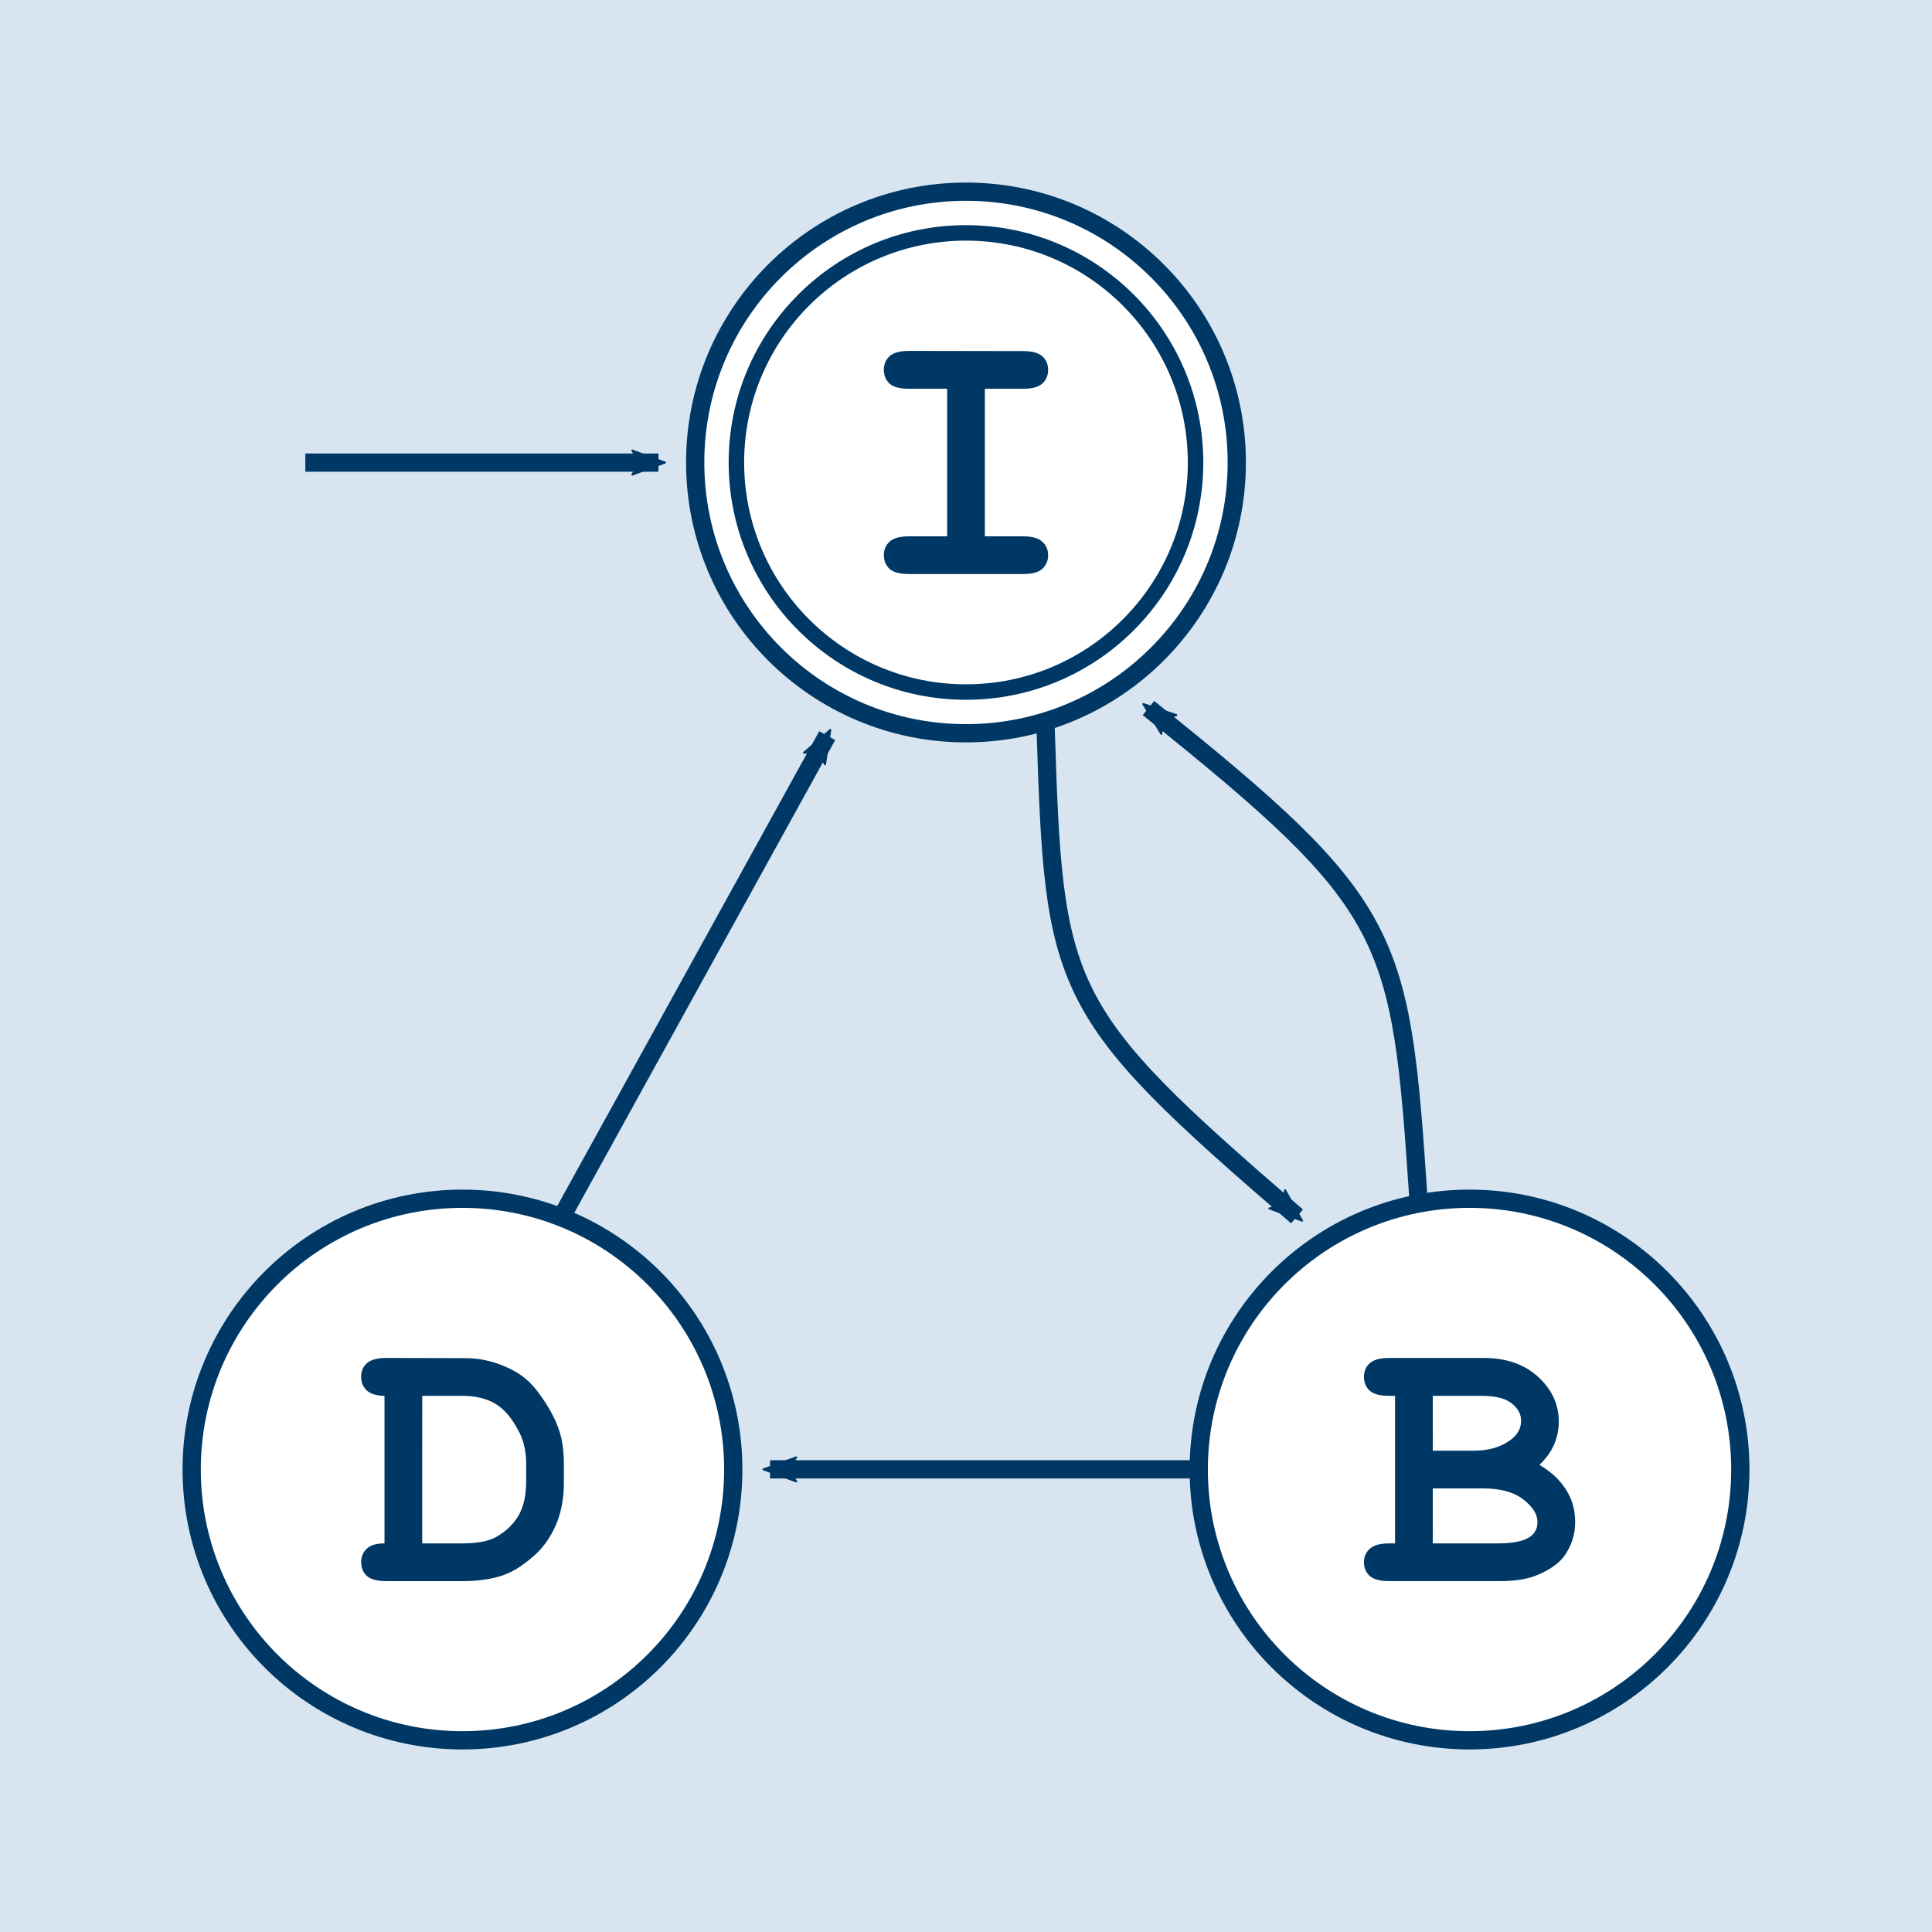 <?xml version="1.0" encoding="UTF-8" standalone="no"?> <svg xmlns:dc="http://purl.org/dc/elements/1.1/" xmlns:cc="http://creativecommons.org/ns#" xmlns:rdf="http://www.w3.org/1999/02/22-rdf-syntax-ns#" xmlns:svg="http://www.w3.org/2000/svg" xmlns="http://www.w3.org/2000/svg" xmlns:sodipodi="http://sodipodi.sourceforge.net/DTD/sodipodi-0.dtd" xmlns:inkscape="http://www.inkscape.org/namespaces/inkscape" sodipodi:docname="04_Ereignisdiskrete_Systeme.svg" inkscape:version="1.0alpha (d666cd1, 2019-05-16)" id="svg830" viewBox="0 0 52.917 52.917" height="200" width="200"><defs id="defs824"><marker inkscape:stockid="Arrow2Mend" orient="auto" refY="0" refX="0" id="marker9630" style="overflow:visible" inkscape:isstock="true"><path inkscape:connector-curvature="0" id="path9628" style="fill:#003865;fill-opacity:1;fill-rule:evenodd;stroke:#003865;stroke-width:0.625;stroke-linejoin:round;stroke-opacity:1" d="M 8.719,4.034 -2.207,0.016 8.719,-4.002 c -1.745,2.372 -1.735,5.617 -6e-7,8.035 z" transform="scale(-0.6)"></path></marker><marker inkscape:stockid="Arrow2Mend" orient="auto" refY="0" refX="0" id="marker9530" style="overflow:visible" inkscape:isstock="true"><path inkscape:connector-curvature="0" id="path9528" style="fill:#003865;fill-opacity:1;fill-rule:evenodd;stroke:#003865;stroke-width:0.625;stroke-linejoin:round;stroke-opacity:1" d="M 8.719,4.034 -2.207,0.016 8.719,-4.002 c -1.745,2.372 -1.735,5.617 -6e-7,8.035 z" transform="scale(-0.6)"></path></marker><marker inkscape:stockid="Arrow2Mend" orient="auto" refY="0" refX="0" id="marker9436" style="overflow:visible" inkscape:isstock="true"><path inkscape:connector-curvature="0" id="path9434" style="fill:#003865;fill-opacity:1;fill-rule:evenodd;stroke:#003865;stroke-width:0.625;stroke-linejoin:round;stroke-opacity:1" d="M 8.719,4.034 -2.207,0.016 8.719,-4.002 c -1.745,2.372 -1.735,5.617 -6e-7,8.035 z" transform="scale(-0.6)"></path></marker><marker inkscape:stockid="Arrow2Mend" orient="auto" refY="0" refX="0" id="marker9348" style="overflow:visible" inkscape:isstock="true"><path inkscape:connector-curvature="0" id="path9346" style="fill:#003865;fill-opacity:1;fill-rule:evenodd;stroke:#003865;stroke-width:0.625;stroke-linejoin:round;stroke-opacity:1" d="M 8.719,4.034 -2.207,0.016 8.719,-4.002 c -1.745,2.372 -1.735,5.617 -6e-7,8.035 z" transform="scale(-0.6)"></path></marker><marker inkscape:collect="always" inkscape:isstock="true" style="overflow:visible" id="Arrow2Mend" refX="0" refY="0" orient="auto" inkscape:stockid="Arrow2Mend"><path inkscape:connector-curvature="0" transform="scale(-0.6)" d="M 8.719,4.034 -2.207,0.016 8.719,-4.002 c -1.745,2.372 -1.735,5.617 -6e-7,8.035 z" style="fill:#003865;fill-opacity:1;fill-rule:evenodd;stroke:#003865;stroke-width:0.625;stroke-linejoin:round;stroke-opacity:1" id="path1444"></path></marker><marker inkscape:isstock="true" style="overflow:visible" id="marker9150" refX="0" refY="0" orient="auto" inkscape:stockid="Arrow2Lend"><path inkscape:connector-curvature="0" transform="matrix(-1.1,0,0,-1.1,-1.1,0)" d="M 8.719,4.034 -2.207,0.016 8.719,-4.002 c -1.745,2.372 -1.735,5.617 -6e-7,8.035 z" style="fill:#003865;fill-opacity:1;fill-rule:evenodd;stroke:#003865;stroke-width:0.625;stroke-linejoin:round;stroke-opacity:1" id="path9148"></path></marker><marker inkscape:isstock="true" style="overflow:visible" id="marker1771" refX="0" refY="0" orient="auto" inkscape:stockid="Arrow1Mend"><path inkscape:connector-curvature="0" transform="matrix(-0.4,0,0,-0.4,-4,0)" style="fill:#003865;fill-opacity:1;fill-rule:evenodd;stroke:#003865;stroke-width:1pt;stroke-opacity:1" d="M 0,0 5,-5 -12.5,0 5,5 Z" id="path1769"></path></marker><marker inkscape:isstock="true" style="overflow:visible" id="Arrow1Lend" refX="0" refY="0" orient="auto" inkscape:stockid="Arrow1Lend"><path inkscape:connector-curvature="0" transform="matrix(-0.8,0,0,-0.8,-10,0)" style="fill:#000000;fill-opacity:1;fill-rule:evenodd;stroke:#000000;stroke-width:1pt;stroke-opacity:1" d="M 0,0 5,-5 -12.5,0 5,5 Z" id="path1420"></path></marker><marker inkscape:isstock="true" style="overflow:visible" id="Arrow1Mend" refX="0" refY="0" orient="auto" inkscape:stockid="Arrow1Mend"><path inkscape:connector-curvature="0" transform="matrix(-0.4,0,0,-0.4,-4,0)" style="fill:#000000;fill-opacity:1;fill-rule:evenodd;stroke:#000000;stroke-width:1pt;stroke-opacity:1" d="M 0,0 5,-5 -12.5,0 5,5 Z" id="path1426"></path></marker><marker inkscape:isstock="true" style="overflow:visible" id="Arrow2Lend" refX="0" refY="0" orient="auto" inkscape:stockid="Arrow2Lend"><path inkscape:connector-curvature="0" transform="matrix(-1.1,0,0,-1.1,-1.1,0)" d="M 8.719,4.034 -2.207,0.016 8.719,-4.002 c -1.745,2.372 -1.735,5.617 -6e-7,8.035 z" style="fill:#000000;fill-opacity:1;fill-rule:evenodd;stroke:#000000;stroke-width:0.625;stroke-linejoin:round;stroke-opacity:1" id="path1438"></path></marker><marker inkscape:isstock="true" style="overflow:visible" id="marker1771-5" refX="0" refY="0" orient="auto" inkscape:stockid="Arrow1Mend"><path transform="matrix(-0.4,0,0,-0.4,-4,0)" style="fill:#003865;fill-opacity:1;fill-rule:evenodd;stroke:#003865;stroke-width:1pt;stroke-opacity:1" d="M 0,0 5,-5 -12.5,0 5,5 Z" id="path1769-6" inkscape:connector-curvature="0"></path></marker><marker inkscape:isstock="true" style="overflow:visible" id="marker1771-5-8" refX="0" refY="0" orient="auto" inkscape:stockid="Arrow1Mend"><path transform="matrix(-0.4,0,0,-0.4,-4,0)" style="fill:#003865;fill-opacity:1;fill-rule:evenodd;stroke:#003865;stroke-width:1pt;stroke-opacity:1" d="M 0,0 5,-5 -12.5,0 5,5 Z" id="path1769-6-6" inkscape:connector-curvature="0"></path></marker><marker inkscape:isstock="true" style="overflow:visible" id="marker1771-9" refX="0" refY="0" orient="auto" inkscape:stockid="Arrow1Mend"><path transform="matrix(-0.4,0,0,-0.4,-4,0)" style="fill:#003865;fill-opacity:1;fill-rule:evenodd;stroke:#003865;stroke-width:1pt;stroke-opacity:1" d="M 0,0 5,-5 -12.5,0 5,5 Z" id="path1769-3" inkscape:connector-curvature="0"></path></marker><marker inkscape:isstock="true" style="overflow:visible" id="marker1771-7" refX="0" refY="0" orient="auto" inkscape:stockid="Arrow1Mend"><path transform="matrix(-0.4,0,0,-0.4,-4,0)" style="fill:#003865;fill-opacity:1;fill-rule:evenodd;stroke:#003865;stroke-width:1pt;stroke-opacity:1" d="M 0,0 5,-5 -12.5,0 5,5 Z" id="path1769-5" inkscape:connector-curvature="0"></path></marker><marker inkscape:isstock="true" style="overflow:visible" id="marker1771-52" refX="0" refY="0" orient="auto" inkscape:stockid="Arrow1Mend"><path transform="matrix(-0.4,0,0,-0.4,-4,0)" style="fill:#003865;fill-opacity:1;fill-rule:evenodd;stroke:#003865;stroke-width:1pt;stroke-opacity:1" d="M 0,0 5,-5 -12.5,0 5,5 Z" id="path1769-55" inkscape:connector-curvature="0"></path></marker><marker inkscape:isstock="true" style="overflow:visible" id="marker1771-9-2" refX="0" refY="0" orient="auto" inkscape:stockid="Arrow1Mend"><path transform="matrix(-0.4,0,0,-0.4,-4,0)" style="fill:#003865;fill-opacity:1;fill-rule:evenodd;stroke:#003865;stroke-width:1pt;stroke-opacity:1" d="M 0,0 5,-5 -12.5,0 5,5 Z" id="path1769-3-7" inkscape:connector-curvature="0"></path></marker><marker orient="auto" refY="0" refX="0" id="marker9530-7" style="overflow:visible"><path inkscape:connector-curvature="0" id="path9528-7" style="fill:#003865;fill-opacity:1;fill-rule:evenodd;stroke:#003865;stroke-width:0.625;stroke-linejoin:round;stroke-opacity:1" d="M 8.719,4.034 -2.207,0.016 8.719,-4.002 c -1.745,2.372 -1.735,5.617 -6e-7,8.035 z" transform="scale(-0.6)"></path></marker></defs><g transform="translate(0,-244.083)" id="layer1" inkscape:groupmode="layer" inkscape:label="Background"><rect y="244.083" x="0" height="52.917" width="52.917" id="rect1375" style="opacity:1;fill:#d8e5f1;fill-opacity:1;stroke:none;stroke-width:0.299;stroke-linecap:round;stroke-miterlimit:4;stroke-dasharray:none;stroke-dashoffset:3.78;stroke-opacity:1"></rect></g><g style="display:inline" inkscape:label="States" id="layer2" inkscape:groupmode="layer"><circle r="7.417" cy="256.75" cx="26.458" id="path1377" style="opacity:1;fill:#ffffff;fill-opacity:1;stroke:#003865;stroke-width:0.5;stroke-linecap:round;stroke-miterlimit:4;stroke-dasharray:none;stroke-dashoffset:3.78;stroke-opacity:1" transform="translate(0,-244.083)"></circle><circle r="7.417" cy="284.333" cx="40.25" id="path1377-8" style="opacity:1;fill:#ffffff;fill-opacity:1;stroke:#003865;stroke-width:0.5;stroke-linecap:round;stroke-miterlimit:4;stroke-dasharray:none;stroke-dashoffset:3.78;stroke-opacity:1" transform="translate(0,-244.083)"></circle><circle r="7.417" cy="284.333" cx="12.667" id="path1377-5" style="opacity:1;fill:#ffffff;fill-opacity:1;stroke:#003865;stroke-width:0.5;stroke-linecap:round;stroke-miterlimit:4;stroke-dasharray:none;stroke-dashoffset:3.78;stroke-opacity:1" transform="translate(0,-244.083)"></circle><circle r="6.288" cy="256.75" cx="26.458" id="path1377-87" style="opacity:1;fill:#ffffff;fill-opacity:1;stroke:#003865;stroke-width:0.424;stroke-linecap:round;stroke-miterlimit:4;stroke-dasharray:none;stroke-dashoffset:3.78;stroke-opacity:1" transform="translate(0,-244.083)"></circle><g transform="translate(13.792,27.583)" style="font-style:normal;font-variant:normal;font-weight:bold;font-stretch:normal;font-size:10.583px;line-height:1.25;font-family:Courier;-inkscape-font-specification:'Courier, Bold';font-variant-ligatures:normal;font-variant-caps:normal;font-variant-numeric:normal;font-feature-settings:normal;text-align:center;letter-spacing:0px;word-spacing:0px;writing-mode:lr-tb;text-anchor:middle;opacity:1;fill:#000000;fill-opacity:1;stroke:none;stroke-width:0.424;stroke-miterlimit:4;stroke-dasharray:none;stop-opacity:1" id="text8504-7" aria-label="I"><g style="font-style:normal;font-variant:normal;font-weight:bold;font-stretch:normal;font-size:10.583px;line-height:1.25;font-family:Courier;-inkscape-font-specification:'Courier, Bold';font-variant-ligatures:normal;font-variant-caps:normal;font-variant-numeric:normal;font-feature-settings:normal;text-align:center;letter-spacing:0px;word-spacing:0px;writing-mode:lr-tb;text-anchor:middle;fill:#003865;fill-opacity:1;stroke:none;stroke-width:0.265" id="text8504-6-76" aria-label="B"><path id="path9471" style="font-style:normal;font-variant:normal;font-weight:bold;font-stretch:normal;font-size:10.319px;font-family:'Courier New';-inkscape-font-specification:'Courier New Bold';font-variant-ligatures:normal;font-variant-caps:normal;font-variant-numeric:normal;font-feature-settings:normal;text-align:center;writing-mode:lr-tb;text-anchor:middle;fill:#003865;fill-opacity:1;stroke:none;stroke-width:0.265;stroke-opacity:1" d="M 24.418,14.69 V 10.649 H 24.257 q -0.373,0 -0.534,-0.141 -0.156,-0.146 -0.156,-0.378 0,-0.232 0.156,-0.373 Q 23.884,9.611 24.257,9.611 h 2.59 q 0.927,0 1.491,0.519 0.564,0.514 0.564,1.224 0,0.338 -0.131,0.635 -0.131,0.297 -0.398,0.549 0.489,0.292 0.731,0.685 0.247,0.388 0.247,0.882 0,0.393 -0.176,0.731 -0.131,0.257 -0.322,0.408 -0.257,0.212 -0.63,0.348 -0.373,0.131 -0.932,0.131 H 24.257 q -0.373,0 -0.534,-0.141 -0.156,-0.146 -0.156,-0.378 0,-0.227 0.161,-0.368 0.161,-0.146 0.529,-0.146 z m 1.033,-2.539 h 1.134 q 0.61,0 1.013,-0.307 0.272,-0.207 0.272,-0.514 0,-0.272 -0.257,-0.474 -0.257,-0.207 -0.816,-0.207 h -1.345 z m 0,2.539 h 1.784 q 0.63,0 0.887,-0.186 0.197,-0.141 0.197,-0.403 0,-0.312 -0.388,-0.615 -0.388,-0.302 -1.114,-0.302 h -1.365 z"></path></g></g></g><g inkscape:label="Text" id="layer3" inkscape:groupmode="layer"><g aria-label="I" id="text8504" style="font-style:normal;font-variant:normal;font-weight:bold;font-stretch:normal;font-size:10.583px;line-height:1.25;font-family:Courier;-inkscape-font-specification:'Courier, Bold';font-variant-ligatures:normal;font-variant-caps:normal;font-variant-numeric:normal;font-feature-settings:normal;text-align:center;letter-spacing:0px;word-spacing:0px;writing-mode:lr-tb;text-anchor:middle;opacity:1;fill:#003865;fill-opacity:1;stroke:none;stroke-width:0.424;stroke-miterlimit:4;stroke-dasharray:none;stop-opacity:1"><g style="font-style:normal;font-variant:normal;font-weight:bold;font-stretch:normal;font-size:10.583px;line-height:1.25;font-family:Courier;-inkscape-font-specification:'Courier, Bold';font-variant-ligatures:normal;font-variant-caps:normal;font-variant-numeric:normal;font-feature-settings:normal;text-align:center;letter-spacing:0px;word-spacing:0px;writing-mode:lr-tb;text-anchor:middle;fill:#003865;fill-opacity:1;stroke:none;stroke-width:0.265" id="text8504-6" aria-label="I"><path id="path9474" style="font-style:normal;font-variant:normal;font-weight:bold;font-stretch:normal;font-size:10.319px;font-family:'Courier New';-inkscape-font-specification:'Courier New Bold';font-variant-ligatures:normal;font-variant-caps:normal;font-variant-numeric:normal;font-feature-settings:normal;text-align:center;writing-mode:lr-tb;text-anchor:middle;fill:#003865;fill-opacity:1;stroke:none;stroke-width:0.265;stroke-opacity:1" d="m 26.975,10.649 v 4.041 h 1.043 q 0.373,0 0.529,0.146 0.161,0.141 0.161,0.373 0,0.227 -0.161,0.373 -0.156,0.141 -0.529,0.141 h -3.119 q -0.373,0 -0.534,-0.141 -0.156,-0.146 -0.156,-0.378 0,-0.227 0.156,-0.368 0.161,-0.146 0.534,-0.146 h 1.043 v -4.041 h -1.043 q -0.373,0 -0.534,-0.141 -0.156,-0.146 -0.156,-0.378 0,-0.232 0.156,-0.373 0.161,-0.146 0.534,-0.146 l 3.119,0.005 q 0.373,0 0.529,0.141 0.161,0.141 0.161,0.373 0,0.232 -0.161,0.378 -0.156,0.141 -0.529,0.141 z"></path></g></g><g transform="translate(-1.7412109e-6,-2.7050781e-6)" aria-label="B" id="text8504-6-7" style="font-style:normal;font-variant:normal;font-weight:bold;font-stretch:normal;font-size:10.583px;line-height:1.25;font-family:Courier;-inkscape-font-specification:'Courier, Bold';font-variant-ligatures:normal;font-variant-caps:normal;font-variant-numeric:normal;font-feature-settings:normal;text-align:center;letter-spacing:0px;word-spacing:0px;writing-mode:lr-tb;text-anchor:middle;opacity:1;fill:#000000;fill-opacity:1;stroke:none;stroke-width:0.265;stop-opacity:1"></g><g transform="translate(-13.791,27.583)" style="font-style:normal;font-variant:normal;font-weight:bold;font-stretch:normal;font-size:10.583px;line-height:1.25;font-family:Courier;-inkscape-font-specification:'Courier, Bold';font-variant-ligatures:normal;font-variant-caps:normal;font-variant-numeric:normal;font-feature-settings:normal;text-align:center;letter-spacing:0px;word-spacing:0px;writing-mode:lr-tb;text-anchor:middle;opacity:1;fill:#003865;fill-opacity:1;stroke:none;stroke-width:0.424;stroke-miterlimit:4;stroke-dasharray:none;stop-opacity:1" id="text8504-9" aria-label="I"><g style="font-style:normal;font-variant:normal;font-weight:bold;font-stretch:normal;font-size:10.583px;line-height:1.25;font-family:Courier;-inkscape-font-specification:'Courier, Bold';font-variant-ligatures:normal;font-variant-caps:normal;font-variant-numeric:normal;font-feature-settings:normal;text-align:center;letter-spacing:0px;word-spacing:0px;writing-mode:lr-tb;text-anchor:middle;fill:#003865;fill-opacity:1;stroke:none;stroke-width:0.265" id="text8504-6-3" aria-label="D"><path id="path9477" style="font-style:normal;font-variant:normal;font-weight:bold;font-stretch:normal;font-size:10.319px;font-family:'Courier New';-inkscape-font-specification:'Courier New Bold';font-variant-ligatures:normal;font-variant-caps:normal;font-variant-numeric:normal;font-feature-settings:normal;text-align:center;writing-mode:lr-tb;text-anchor:middle;fill:#003865;fill-opacity:1;stroke:none;stroke-width:0.265;stroke-opacity:1" d="m 24.322,14.69 v -4.041 q -0.328,-0.005 -0.484,-0.146 -0.156,-0.146 -0.156,-0.373 0,-0.232 0.156,-0.373 0.161,-0.146 0.534,-0.146 l 2.162,0.005 q 0.504,0 0.983,0.186 0.484,0.186 0.776,0.474 0.222,0.217 0.459,0.595 0.242,0.378 0.363,0.751 0.121,0.373 0.121,0.912 v 0.494 q 0,0.655 -0.222,1.164 -0.222,0.504 -0.584,0.826 -0.358,0.317 -0.675,0.469 -0.504,0.237 -1.305,0.237 h -2.076 q -0.373,0 -0.534,-0.141 -0.156,-0.146 -0.156,-0.378 0,-0.227 0.156,-0.373 0.161,-0.146 0.484,-0.141 z m 1.033,0 h 1.098 q 0.615,0 0.927,-0.176 0.408,-0.232 0.615,-0.59 0.207,-0.358 0.207,-0.927 v -0.489 q 0,-0.489 -0.186,-0.857 -0.292,-0.574 -0.66,-0.786 -0.363,-0.217 -0.912,-0.217 h -1.088 z"></path></g></g></g><g inkscape:label="Arrows" id="layer4" inkscape:groupmode="layer"><path sodipodi:nodetypes="cc" inkscape:connector-curvature="0" id="path1415" d="M 15.339,33.41 22.657,20.149" style="fill:none;stroke:#003865;stroke-width:0.5;stroke-linecap:butt;stroke-linejoin:miter;stroke-miterlimit:4;stroke-dasharray:none;stroke-opacity:1;marker-end:url(#Arrow2Mend)"></path><path sodipodi:nodetypes="cc" inkscape:connector-curvature="0" id="path1415-2" d="M 38.849,32.806 C 38.361,25.534 38.209,24.809 31.456,19.394" style="fill:none;stroke:#003865;stroke-width:0.5;stroke-linecap:butt;stroke-linejoin:miter;stroke-miterlimit:4;stroke-dasharray:none;stroke-opacity:1;marker-end:url(#marker9348)"></path><path sodipodi:nodetypes="cc" inkscape:connector-curvature="0" id="path1415-2-9" d="m 28.638,263.974 c 0.231,7.284 0.329,7.777 6.887,13.426" style="fill:none;stroke:#003865;stroke-width:0.5;stroke-linecap:butt;stroke-linejoin:miter;stroke-miterlimit:4;stroke-dasharray:none;stroke-opacity:1;marker-end:url(#marker9436)" transform="translate(0,-244.083)"></path><path sodipodi:nodetypes="cc" inkscape:connector-curvature="0" id="path1415-8" d="M 8.363,12.671 H 18.035" style="fill:none;stroke:#003865;stroke-width:0.5;stroke-linecap:butt;stroke-linejoin:miter;stroke-miterlimit:4;stroke-dasharray:none;stroke-opacity:1;marker-end:url(#marker9630)"></path><path sodipodi:nodetypes="cc" inkscape:connector-curvature="0" id="path1415-8-1" d="M 32.599,40.245 H 21.091" style="fill:none;stroke:#003865;stroke-width:0.5;stroke-linecap:butt;stroke-linejoin:miter;stroke-miterlimit:4;stroke-dasharray:none;stroke-opacity:1;marker-end:url(#marker9530)"></path></g></svg> 